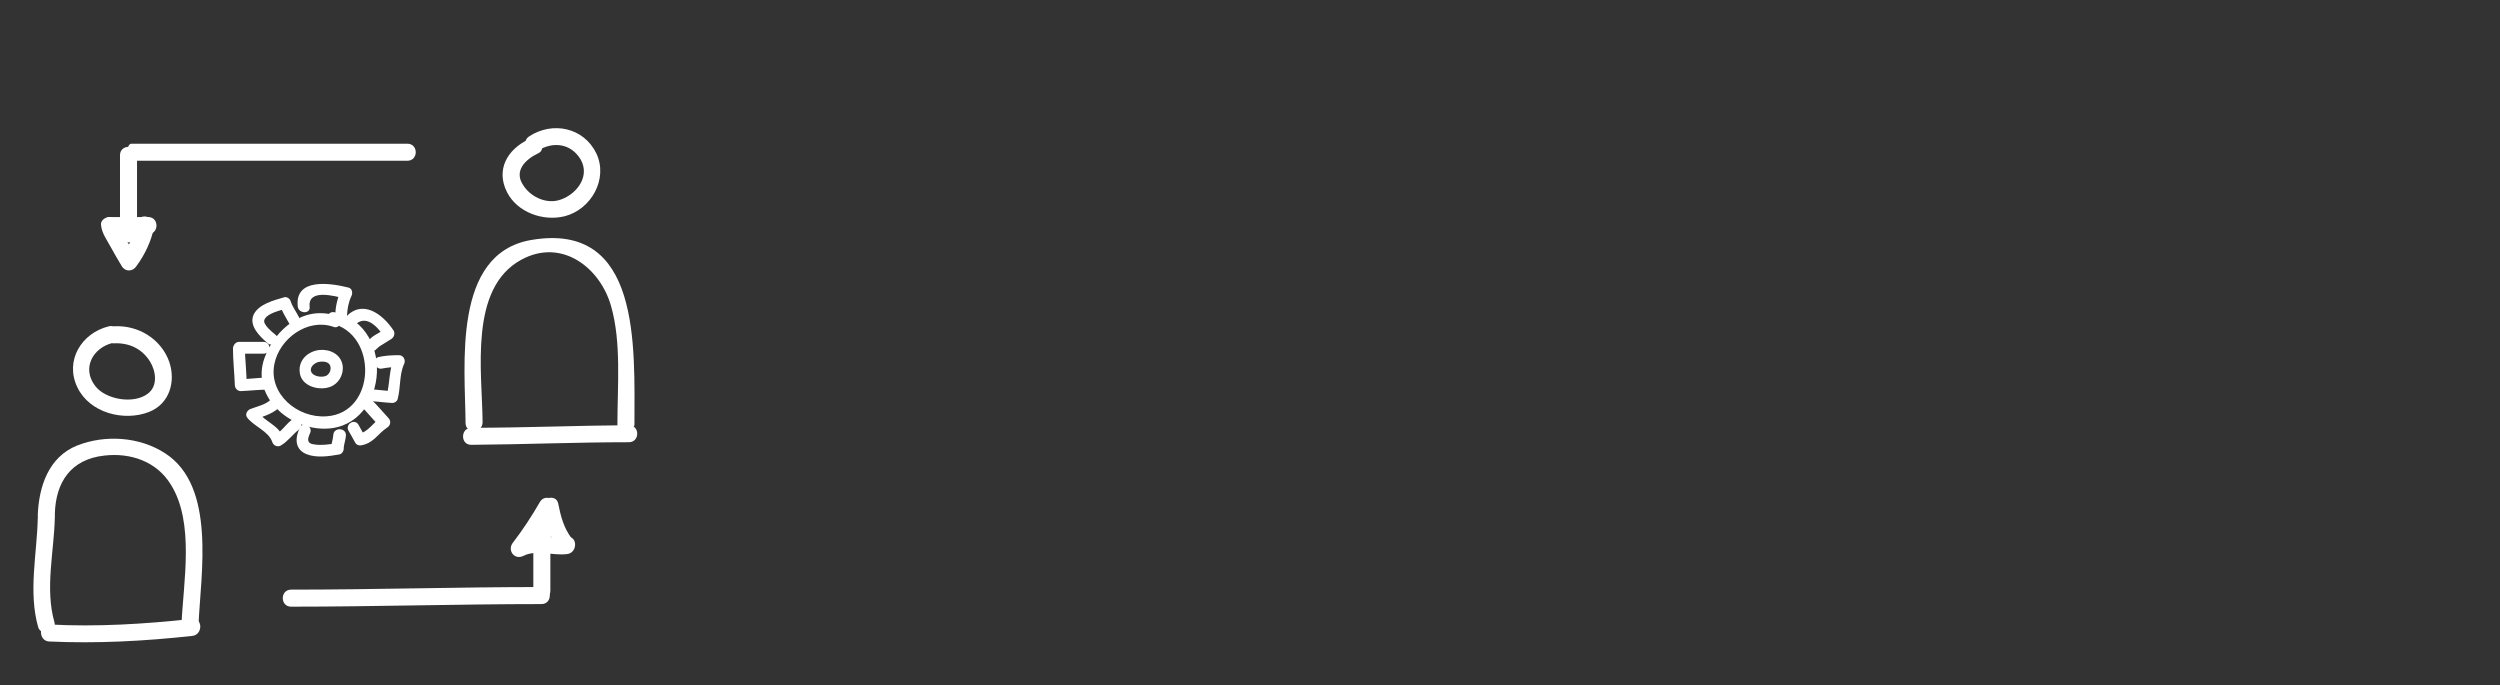 <?xml version="1.0" encoding="utf-8"?>
<!-- Generator: Adobe Illustrator 24.1.0, SVG Export Plug-In . SVG Version: 6.00 Build 0)  -->
<svg version="1.1" id="Laag_1" xmlns="http://www.w3.org/2000/svg" xmlns:xlink="http://www.w3.org/1999/xlink" x="0px" y="0px"
	 viewBox="0 0 675 185" style="enable-background:new 0 0 675 185;" xml:space="preserve">
<rect x="0" y="0" width="675" height="185" fill="#333333" stroke="none"/>
<style type="text/css">
	.st0{fill:#FFFFFF;}
</style>
<g>
	<g>
		<g>
			<path class="st0" d="M29.4,88.1c-7.4,1.8-12,9.3-8.5,16.5c3.3,6.9,12.6,9.3,19.4,6.6c5.5-2.2,7.2-8.2,5.4-13.5
				c-2.2-6.2-8.4-10-15-9.6c-3,0.2-3,4.7,0,4.6c4.1-0.2,7.6,1.4,9.8,4.9c1.6,2.6,2.2,6.6-0.6,8.7c-3.8,2.9-11.4,1.6-14.2-2.1
				c-3.7-4.8-0.6-10.3,4.7-11.6C33.5,91.8,32.2,87.4,29.4,88.1L29.4,88.1z"/>
		</g>
		<g>
			<path class="st0" d="M14.7,168c-2.6-9-0.1-19.1,0.1-28.2c0.1-3-4.5-3-4.6,0c-0.2,9.7-2.6,20,0.1,29.5
				C11.1,172,15.5,170.8,14.7,168L14.7,168z"/>
		</g>
		<g>
			<path class="st0" d="M14.8,138.9c0.2-8.7,4.3-14.9,13.4-15.9c7.1-0.8,14.1,1.6,17.9,7.8c6.5,10.3,3.4,26.4,2.9,37.8
				c-0.2,3,4.4,3,4.6,0c0.6-13.6,4.8-37.3-9-46.2c-6.9-4.5-16.2-5.1-23.8-2.1c-7.7,3.1-10.3,11.1-10.6,18.7
				C10.1,141.9,14.7,141.9,14.8,138.9L14.8,138.9z"/>
		</g>
		<g>
			<path class="st0" d="M13.2,173.2c13,0.6,25.8-0.1,38.7-1.5c2.9-0.3,2.9-4.9,0-4.6c-12.9,1.4-25.8,2.2-38.7,1.5
				C10.3,168.4,10.4,173,13.2,173.2L13.2,173.2z"/>
		</g>
	</g>
	<g>
		<g>
			<path class="st0" d="M142.8,37.6c-5.8,2.7-9,8.2-5.9,14.3c2.8,5.5,9.8,7.9,15.5,6.5c7.2-1.8,11.9-10.1,8.6-17
				c-3.4-7-11.8-8.7-18.1-4.6c-2.5,1.6-0.2,5.5,2.3,3.9c4.1-2.6,9-2,11.6,2.4c2.7,4.8-1.5,9.8-6.1,11c-3.6,0.9-7.6-1.1-9.5-4.2
				c-2.5-3.8,0.7-6.9,4.1-8.5C147.8,40.3,145.5,36.4,142.8,37.6L142.8,37.6z"/>
		</g>
		<g>
			<path class="st0" d="M130.3,114c-0.1-13.5-3.8-36.2,10.5-43.9c10.9-5.9,21.3,2.2,24.2,12.6c2.8,9.8,1.7,21.4,1.7,32
				c0,1.5,4.6,1.5,4.6,0c0-21.3,1.8-55-27.9-49.9c-21.4,3.7-17.8,34-17.7,49.4C125.7,117.2,130.3,117,130.3,114L130.3,114z"/>
		</g>
		<g>
			<path class="st0" d="M127.2,120.1c14.2-0.1,28.4-0.7,42.6-0.7c3,0,3-4.6,0-4.6c-14.2,0.1-28.4,0.7-42.6,0.7
				C124.3,115.6,124.3,120.1,127.2,120.1L127.2,120.1z"/>
		</g>
	</g>
	<g>
		<path class="st0" d="M35.5,43.4c0,0,49.9,0,74.5,0c3,0,3-4.6,0-4.6c-24.6,0-48.6,0-74.5,0C34,38.8,34,43.4,35.5,43.4
			C35.5,43.4,34,43.4,35.5,43.4z"/>
	</g>
	<g>
		<path class="st0" d="M32.4,41.9c0,7.1,0,14.2,0,21.3c0,3,4.6,3,4.6,0c0-7.1,0-14.2,0-21.3C37,38.9,32.4,38.9,32.4,41.9L32.4,41.9z
			"/>
	</g>
	<g>
		<path class="st0" d="M37.1,60c-0.7,3.5-2.2,6.1-4.3,9.1c1.3,0,2.6,0,3.9,0c-0.8-1.5-1.6-2.6-2.4-3.9c-0.6-1.1-1.3-2.2-1.8-3.3
			c-0.2-0.5-0.5-0.9-0.7-1.3c-0.2-0.6-0.2-0.3-0.1,0.2c-0.2-1.2-0.9-2.2-2.2-2.2c-1.1,0-2.5,1-2.2,2.3c0.2,2.1,1.7,4.1,2.6,5.8
			c1,1.8,1.9,3.4,3,5.2c1,1.6,3,1.4,3.9,0c2.3-3.1,4-6.7,4.8-10.5C42.1,58.5,37.7,57.2,37.1,60L37.1,60z"/>
	</g>
	<g>
		<path class="st0" d="M29.4,63.2c0,0,7.4,0,10.6,0c3,0,3-4.6,0-4.6c-3.3,0-6.1,0-10.6,0C27.9,58.6,27.9,63.2,29.4,63.2
			C29.4,63.2,27.9,63.2,29.4,63.2z"/>
	</g>
	<g>
		<path class="st0" d="M78.6,163.8c22.6,0,45.1-0.7,67.6-0.7c3,0,3-4.6,0-4.6c-22.6,0-45.1,0.7-67.6,0.7
			C75.6,159.2,75.6,163.8,78.6,163.8L78.6,163.8z"/>
	</g>
	<g>
		<path class="st0" d="M144,145.8c0,4.6,0,9.1,0,13.7c0,3,4.6,3,4.6,0c0-4.6,0-9.1,0-13.7C148.5,142.8,144,142.8,144,145.8
			L144,145.8z"/>
	</g>
	<g>
		<path class="st0" d="M145.8,135.5c-2.2,3.8-4.6,7.5-7.3,11c-1.6,2,0.3,4.8,2.8,3.6c3.4-1.8,8,0,11.8-0.5c2.9-0.3,2.9-5,0-4.6
			c-4.8,0.6-9.5-1.3-14.1,1c1,1.2,1.8,2.4,2.8,3.6c3-3.8,5.5-7.8,7.9-11.8C151.2,135.2,147.3,133,145.8,135.5L145.8,135.5z"/>
	</g>
	<g>
		<path class="st0" d="M146.4,137.2c0.7,3.8,1.8,7.3,4,10.4c1.7,2.4,5.7,0.1,3.9-2.3c-2.1-2.8-2.9-5.9-3.6-9.4
			C150.1,133.2,145.7,134.4,146.4,137.2L146.4,137.2z"/>
	</g>
	<g>
		<path class="st0" d="M145.6,140.6c-0.5,1.5-1,3.2-2.1,4.3c1.3,0.6,3.5,1,3.5,1.6c0-1.3,0-2.6,0-3.8c0-3-3.9-2.9-4.2,0
			c0.1-0.6,0.1,0.1,0.1,0.2c-0.1,0.2-0.1,0.5-0.2,0.7c-0.2,0.7-0.3,1.4-0.3,2.2c-0.2,3,4.5,3,4.6,0c0.1-1,0.7-2,0.8-3
			c-1.5,0-3.8,0-5.3,0c0,1.3,0,2.6,0,3.8c0,1.9,2.9,3,4.2,1.6c1.8-1.8,2.3-4,3-6.3C150.7,139,146.4,137.8,145.6,140.6L145.6,140.6z"
			/>
	</g>
	<g>
		<g>
			<path class="st0" d="M90.8,85.3c-8.6-3-16.6,3.5-19.4,11.4c-3.5,9.8,5.7,18.4,15,19c18.2,1.3,21.2-27.5,3.9-31.4
				c-2-0.4-2.9,2.6-0.9,3c12.7,2.8,12.2,24.2-1.2,25.1c-7.9,0.6-15.8-6.1-14.1-14.2c1.4-6.8,8.9-12.3,15.8-10
				C91.9,89.1,92.7,86,90.8,85.3L90.8,85.3z"/>
		</g>
		<path class="st0" d="M86.2,94.5c-3.3,0.4-5.9,3-5.2,6.5c0.7,3.3,4.9,4.4,7.7,3.6c2.6-0.7,4.2-3.4,3.8-6C92,95.6,89,94.2,86.2,94.5
			c-2,0.2-2,3.4,0,3.2c1.3-0.2,2.7,0,3,1.2c0.2,0.9-0.1,1.9-1,2.5c-1.1,0.6-3.3,0.3-4-0.7c-0.9-1.4,0.6-2.7,1.9-3
			C88.2,97.5,88.2,94.3,86.2,94.5L86.2,94.5z"/>
		<g>
			<path class="st0" d="M83.6,82.8c-0.5-4.9,6.7-2.9,9.5-2.2c-0.3-0.8-0.6-1.5-1-2.3c-1,2.2-1.5,4.4-1.6,6.8c-0.1,2.1,3.1,2.1,3.2,0
				c0.1-1.8,0.4-3.5,1.2-5.2c0.4-0.9,0.2-2.1-1-2.3c-4.8-1.2-14.4-2.6-13.5,5.2C80.7,84.8,83.9,84.8,83.6,82.8L83.6,82.8z"/>
		</g>
		<g>
			<path class="st0" d="M95.6,88c3-3.4,6.3,0.1,8.1,2.9c0.2-0.7,0.4-1.4,0.6-2.2c-1.7,1.1-4.6,2.2-5.4,4.2c-0.8,1.9,2.3,2.7,3,0.9
				c-0.3,0.8-0.1,0.3,0.2,0c0.4-0.3,0.8-0.6,1.2-0.8c0.8-0.5,1.6-1,2.4-1.5c0.7-0.5,1-1.4,0.6-2.2c-3-4.6-8.6-8.7-13.1-3.5
				C92,87.3,94.3,89.6,95.6,88L95.6,88z"/>
		</g>
		<g>
			<path class="st0" d="M103.2,99.5c1.5-0.3,3-0.4,4.6-0.4c-0.5-0.8-0.9-1.6-1.4-2.4c-1.4,3.2-1.1,6.7-2,10.1c0.5-0.4,1-0.8,1.5-1.2
				c-2-0.1-4-0.4-6-0.5c-2.1-0.1-2.1,3.1,0,3.2c2,0.1,4,0.4,6,0.5c0.7,0,1.4-0.5,1.5-1.2c0.8-3,0.4-6.5,1.7-9.3
				c0.5-1-0.1-2.4-1.4-2.4c-1.8,0-3.7,0.1-5.5,0.5C100.4,96.8,101.2,100,103.2,99.5L103.2,99.5z"/>
		</g>
		<g>
			<path class="st0" d="M98.4,110.6c1.4,1.5,2.7,3.1,4.2,4.6c0.1-0.8,0.2-1.7,0.3-2.5c-2.2,1.4-3.4,3.9-6.1,4.5
				c0.6,0.2,1.2,0.5,1.8,0.7c-0.6-1.1-1.3-2.2-1.8-3.2c-1-1.8-3.7-0.2-2.7,1.6c0.6,1.1,1.3,2.2,1.8,3.2c0.3,0.6,1.1,0.9,1.8,0.7
				c3.2-0.6,4.3-3.1,6.9-4.8c0.9-0.6,1-1.8,0.3-2.5c-1.4-1.5-2.7-3.1-4.2-4.6C99.3,106.9,97,109.2,98.4,110.6L98.4,110.6z"/>
		</g>
		<g>
			<path class="st0" d="M90,117.4c-0.1,1.3-0.6,2.5-0.6,3.8c0.4-0.5,0.8-1,1.2-1.5c-1.8,0.3-3.8,0.6-5.7,0.3c-2-0.2-2-1.3-1.2-3
				c0.9-1.8-1.8-3.4-2.7-1.6c-1.3,2.6-1.6,5.8,1.7,7.2c2.7,1.1,6.1,0.6,8.9,0.1c0.7-0.1,1.2-0.9,1.2-1.5c0-1.3,0.6-2.5,0.6-3.8
				C93.3,115.4,90.1,115.4,90,117.4L90,117.4z"/>
		</g>
		<g>
			<path class="st0" d="M78.6,113.5c-1.5,1.2-2.6,3-4.3,3.9c0.8,0.3,1.5,0.6,2.3,1c-1.3-3.7-5-4.4-7.1-7.3c-0.3,0.8-0.6,1.5-1,2.3
				c2.3-0.9,4.8-1.5,6.7-3.2c1.5-1.4-0.7-3.6-2.2-2.2c-1.4,1.3-3.5,1.7-5.3,2.4c-0.9,0.3-1.6,1.4-1,2.3c1.8,2.4,5.8,3.7,6.8,6.6
				c0.3,1,1.4,1.5,2.3,1c1.9-1.1,3.2-3,5-4.4C82.4,114.4,80.2,112.2,78.6,113.5L78.6,113.5z"/>
		</g>
		<g>
			<path class="st0" d="M72.4,101.9c-2.5,0.1-4.9,0.4-7.4,0.5c0.6,0.6,1,1,1.6,1.6c0-3.2-0.4-6.7-0.5-9.9c-0.6,0.6-1,1.4-1.6,1.4
				c2.3,0,4.5,0,6.6,0c2.2,0,2.2-3.2,0-3.2s-4.2,0-6.6,0c-0.9,0-1.6,1-1.6,1.8c0,3.2,0.4,6.6,0.5,9.8c0,0.9,0.7,1.7,1.6,1.7
				c2.5-0.1,4.9-0.4,7.4-0.4C74.4,105,74.4,101.9,72.4,101.9L72.4,101.9z"/>
		</g>
		<g>
			<path class="st0" d="M74.4,90.4c-0.7-0.6-3.6-2.8-3-4.1c0.8-1.8,4.4-2.5,6-3c-0.6-0.4-1.3-0.7-1.9-1.1c0.6,1.8,1.6,3.4,2.5,5
				c1,1.8,3.7,0.2,2.7-1.6c-0.7-1.4-1.7-2.7-2.2-4.2c-0.2-0.8-1.1-1.4-1.9-1.1c-2.7,0.8-6.7,1.8-8.1,4.6c-1.4,3,1.6,5.9,3.7,7.7
				C73.7,94,76,91.7,74.4,90.4L74.4,90.4z"/>
		</g>
	</g>
</g>
</svg>
